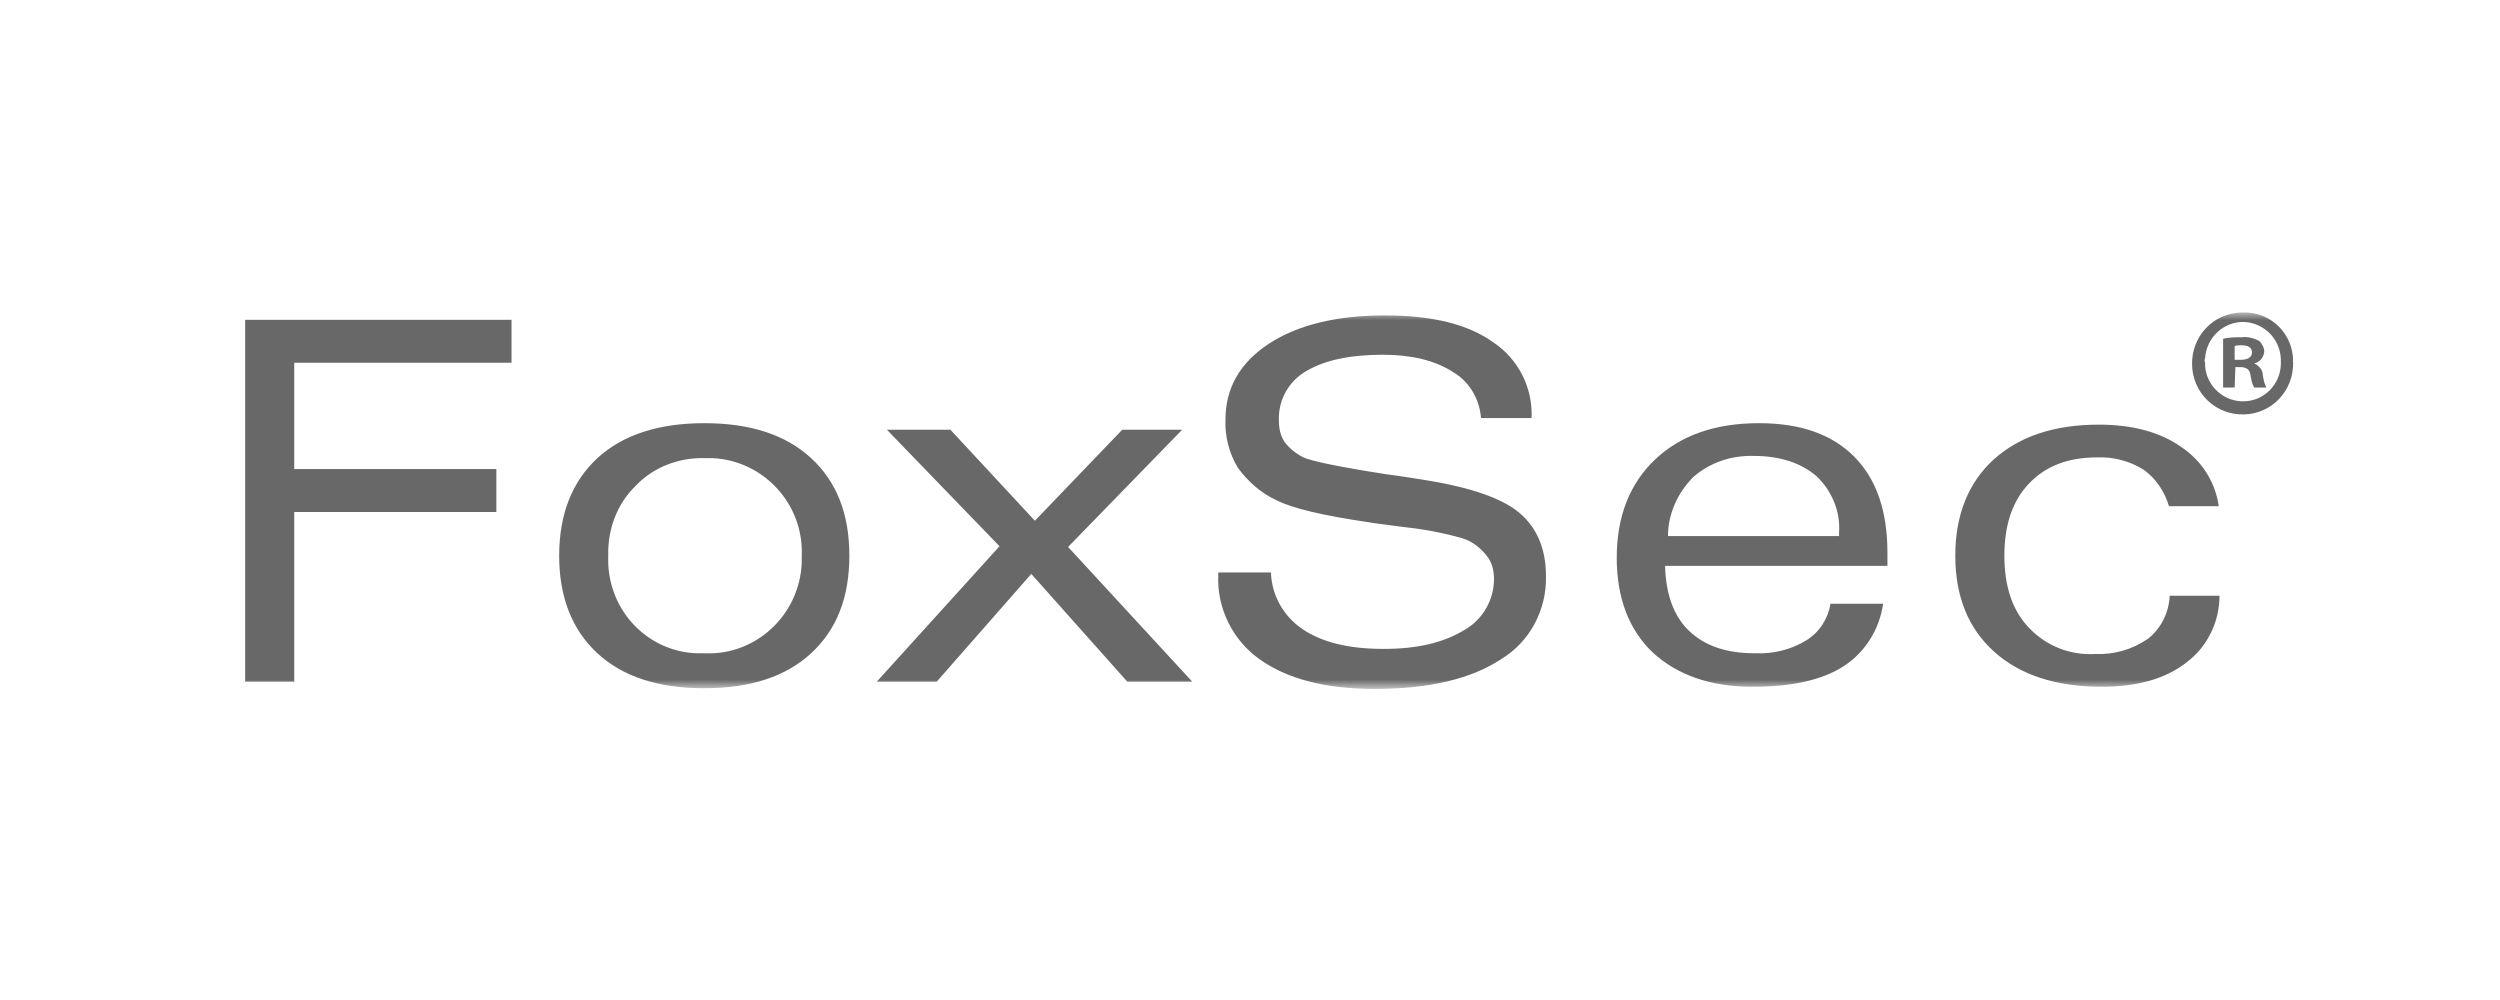 <svg width="160" height="64" viewBox="0 0 160 64" fill="none" xmlns="http://www.w3.org/2000/svg">
<mask id="mask0_125_845" style="mask-type:luminance" maskUnits="userSpaceOnUse" x="4" y="20" width="152" height="24">
<path d="M156 20H4V44H156V20Z" fill="white"/>
</mask>
<g mask="url(#mask0_125_845)">
<path fill-rule="evenodd" clip-rule="evenodd" d="M15.69 43.627V20.466H32.737V23.215H18.831V30.019H31.767V32.769H18.831V43.627H15.69ZM45.073 27.083C48.03 27.083 50.294 27.829 51.911 29.32C53.528 30.812 54.359 32.862 54.359 35.565C54.359 38.268 53.528 40.318 51.911 41.81C50.294 43.301 48.03 44.047 45.073 44.047C42.116 44.047 39.852 43.301 38.235 41.81C36.618 40.318 35.787 38.221 35.787 35.565C35.787 32.909 36.618 30.812 38.235 29.32C39.852 27.829 42.162 27.083 45.073 27.083ZM38.928 35.565C38.79 38.874 41.285 41.67 44.565 41.81C44.75 41.81 44.934 41.81 45.119 41.81C48.4 41.949 51.172 39.34 51.31 36.031C51.31 35.891 51.31 35.705 51.31 35.565C51.449 32.256 48.861 29.46 45.581 29.32C45.443 29.32 45.258 29.32 45.119 29.32C43.456 29.274 41.839 29.88 40.684 31.091C39.483 32.256 38.882 33.887 38.928 35.565ZM56.115 43.627L63.969 34.959L56.762 27.503H60.827L66.233 33.328L71.823 27.503H75.658L68.358 35.006L76.305 43.627H72.147L66.002 36.73L59.95 43.627H56.115ZM77.968 36.637H81.34C81.387 38.081 82.126 39.433 83.373 40.272C84.62 41.111 86.33 41.53 88.548 41.53C90.765 41.53 92.428 41.111 93.722 40.318C94.877 39.666 95.616 38.408 95.616 37.056C95.616 36.497 95.478 35.938 95.108 35.518C94.692 35.006 94.184 34.633 93.584 34.447C92.29 34.074 90.95 33.841 89.611 33.701L87.855 33.468L87.577 33.421C84.713 33.002 82.727 32.536 81.71 32.023C80.694 31.557 79.862 30.812 79.215 29.926C78.661 28.994 78.384 27.922 78.43 26.85C78.43 24.846 79.354 23.215 81.202 22.004C83.05 20.792 85.544 20.186 88.64 20.186C91.644 20.186 93.953 20.745 95.57 21.91C97.188 22.982 98.112 24.846 98.019 26.757H94.785C94.692 25.499 94 24.38 92.937 23.775C91.828 23.076 90.35 22.703 88.502 22.703C86.33 22.703 84.713 23.076 83.558 23.775C82.449 24.427 81.803 25.639 81.848 26.897C81.848 27.41 81.941 27.876 82.218 28.295C82.542 28.714 82.957 29.041 83.42 29.274C83.928 29.507 85.684 29.88 88.687 30.346C89.749 30.485 90.58 30.625 91.181 30.718C94.092 31.184 96.124 31.883 97.233 32.815C98.342 33.748 98.943 35.099 98.943 36.87C98.989 39.014 97.927 41.064 96.079 42.182C94.184 43.441 91.459 44.093 87.993 44.093C84.805 44.093 82.357 43.441 80.601 42.182C78.892 40.971 77.876 38.92 77.968 36.823V36.637ZM106.751 34.307H117.7V34.074C117.792 32.722 117.238 31.417 116.268 30.485C115.298 29.646 113.958 29.18 112.248 29.18C110.816 29.134 109.431 29.6 108.368 30.532C107.352 31.557 106.751 32.909 106.751 34.307ZM120.519 38.641C120.288 40.272 119.364 41.763 117.977 42.648C116.592 43.534 114.651 43.953 112.156 43.953C109.476 43.953 107.352 43.208 105.78 41.763C104.256 40.318 103.471 38.268 103.471 35.705C103.471 33.048 104.302 30.951 105.92 29.413C107.536 27.876 109.754 27.083 112.572 27.083C115.205 27.083 117.238 27.782 118.671 29.227C120.103 30.672 120.796 32.722 120.796 35.379C120.796 35.472 120.796 35.612 120.796 35.798C120.796 35.984 120.796 36.124 120.796 36.217H106.566C106.612 38.035 107.12 39.433 108.091 40.365C109.107 41.344 110.493 41.81 112.341 41.81C113.496 41.856 114.651 41.577 115.621 40.971C116.453 40.458 117.008 39.573 117.146 38.641H120.519ZM138.86 38.128H142.048C142.048 39.806 141.263 41.39 139.969 42.369C138.629 43.441 136.781 43.953 134.517 43.953C131.607 43.953 129.296 43.208 127.633 41.716C125.97 40.225 125.139 38.175 125.139 35.565C125.139 32.955 125.97 30.905 127.588 29.413C129.251 27.922 131.468 27.177 134.332 27.177C136.458 27.177 138.213 27.643 139.553 28.575C140.893 29.46 141.771 30.812 142.002 32.396H138.814C138.537 31.464 137.983 30.625 137.197 30.066C136.32 29.507 135.256 29.227 134.194 29.274C132.346 29.274 130.914 29.833 129.851 30.951C128.788 32.07 128.28 33.608 128.28 35.565C128.28 37.522 128.788 39.06 129.851 40.178C130.96 41.344 132.484 41.949 134.102 41.856C135.303 41.903 136.458 41.577 137.474 40.878C138.306 40.225 138.814 39.2 138.86 38.128Z" fill="#686868"/>
<path d="M146.76 23.169C146.807 24.986 145.42 26.477 143.619 26.524C141.816 26.571 140.338 25.173 140.292 23.355C140.246 21.538 141.631 20.047 143.434 20C143.479 20 143.526 20 143.572 20C145.328 19.953 146.76 21.351 146.76 23.122C146.714 23.122 146.714 23.122 146.76 23.169ZM141.123 23.169C141.077 24.52 142.14 25.639 143.479 25.685C143.526 25.685 143.526 25.685 143.572 25.685C144.912 25.685 145.975 24.567 145.975 23.262C145.975 23.215 145.975 23.215 145.975 23.169C146.021 21.817 145.004 20.699 143.664 20.606C142.325 20.559 141.216 21.584 141.123 22.936C141.077 23.029 141.077 23.122 141.123 23.169ZM143.018 24.8H142.279V21.677C142.695 21.584 143.064 21.584 143.479 21.584C143.849 21.538 144.219 21.631 144.588 21.817C144.774 22.004 144.912 22.237 144.912 22.516C144.866 22.889 144.635 23.169 144.265 23.262C144.589 23.402 144.819 23.681 144.819 24.008C144.866 24.287 144.912 24.567 145.051 24.8H144.265C144.127 24.567 144.08 24.287 144.034 24.008C143.988 23.681 143.803 23.495 143.387 23.495H143.064L143.018 24.8ZM143.018 23.029H143.387C143.803 23.029 144.127 22.889 144.127 22.563C144.127 22.237 143.895 22.097 143.434 22.097C143.295 22.097 143.156 22.097 143.018 22.144V23.029Z" fill="#686868"/>
</g>
</svg>
